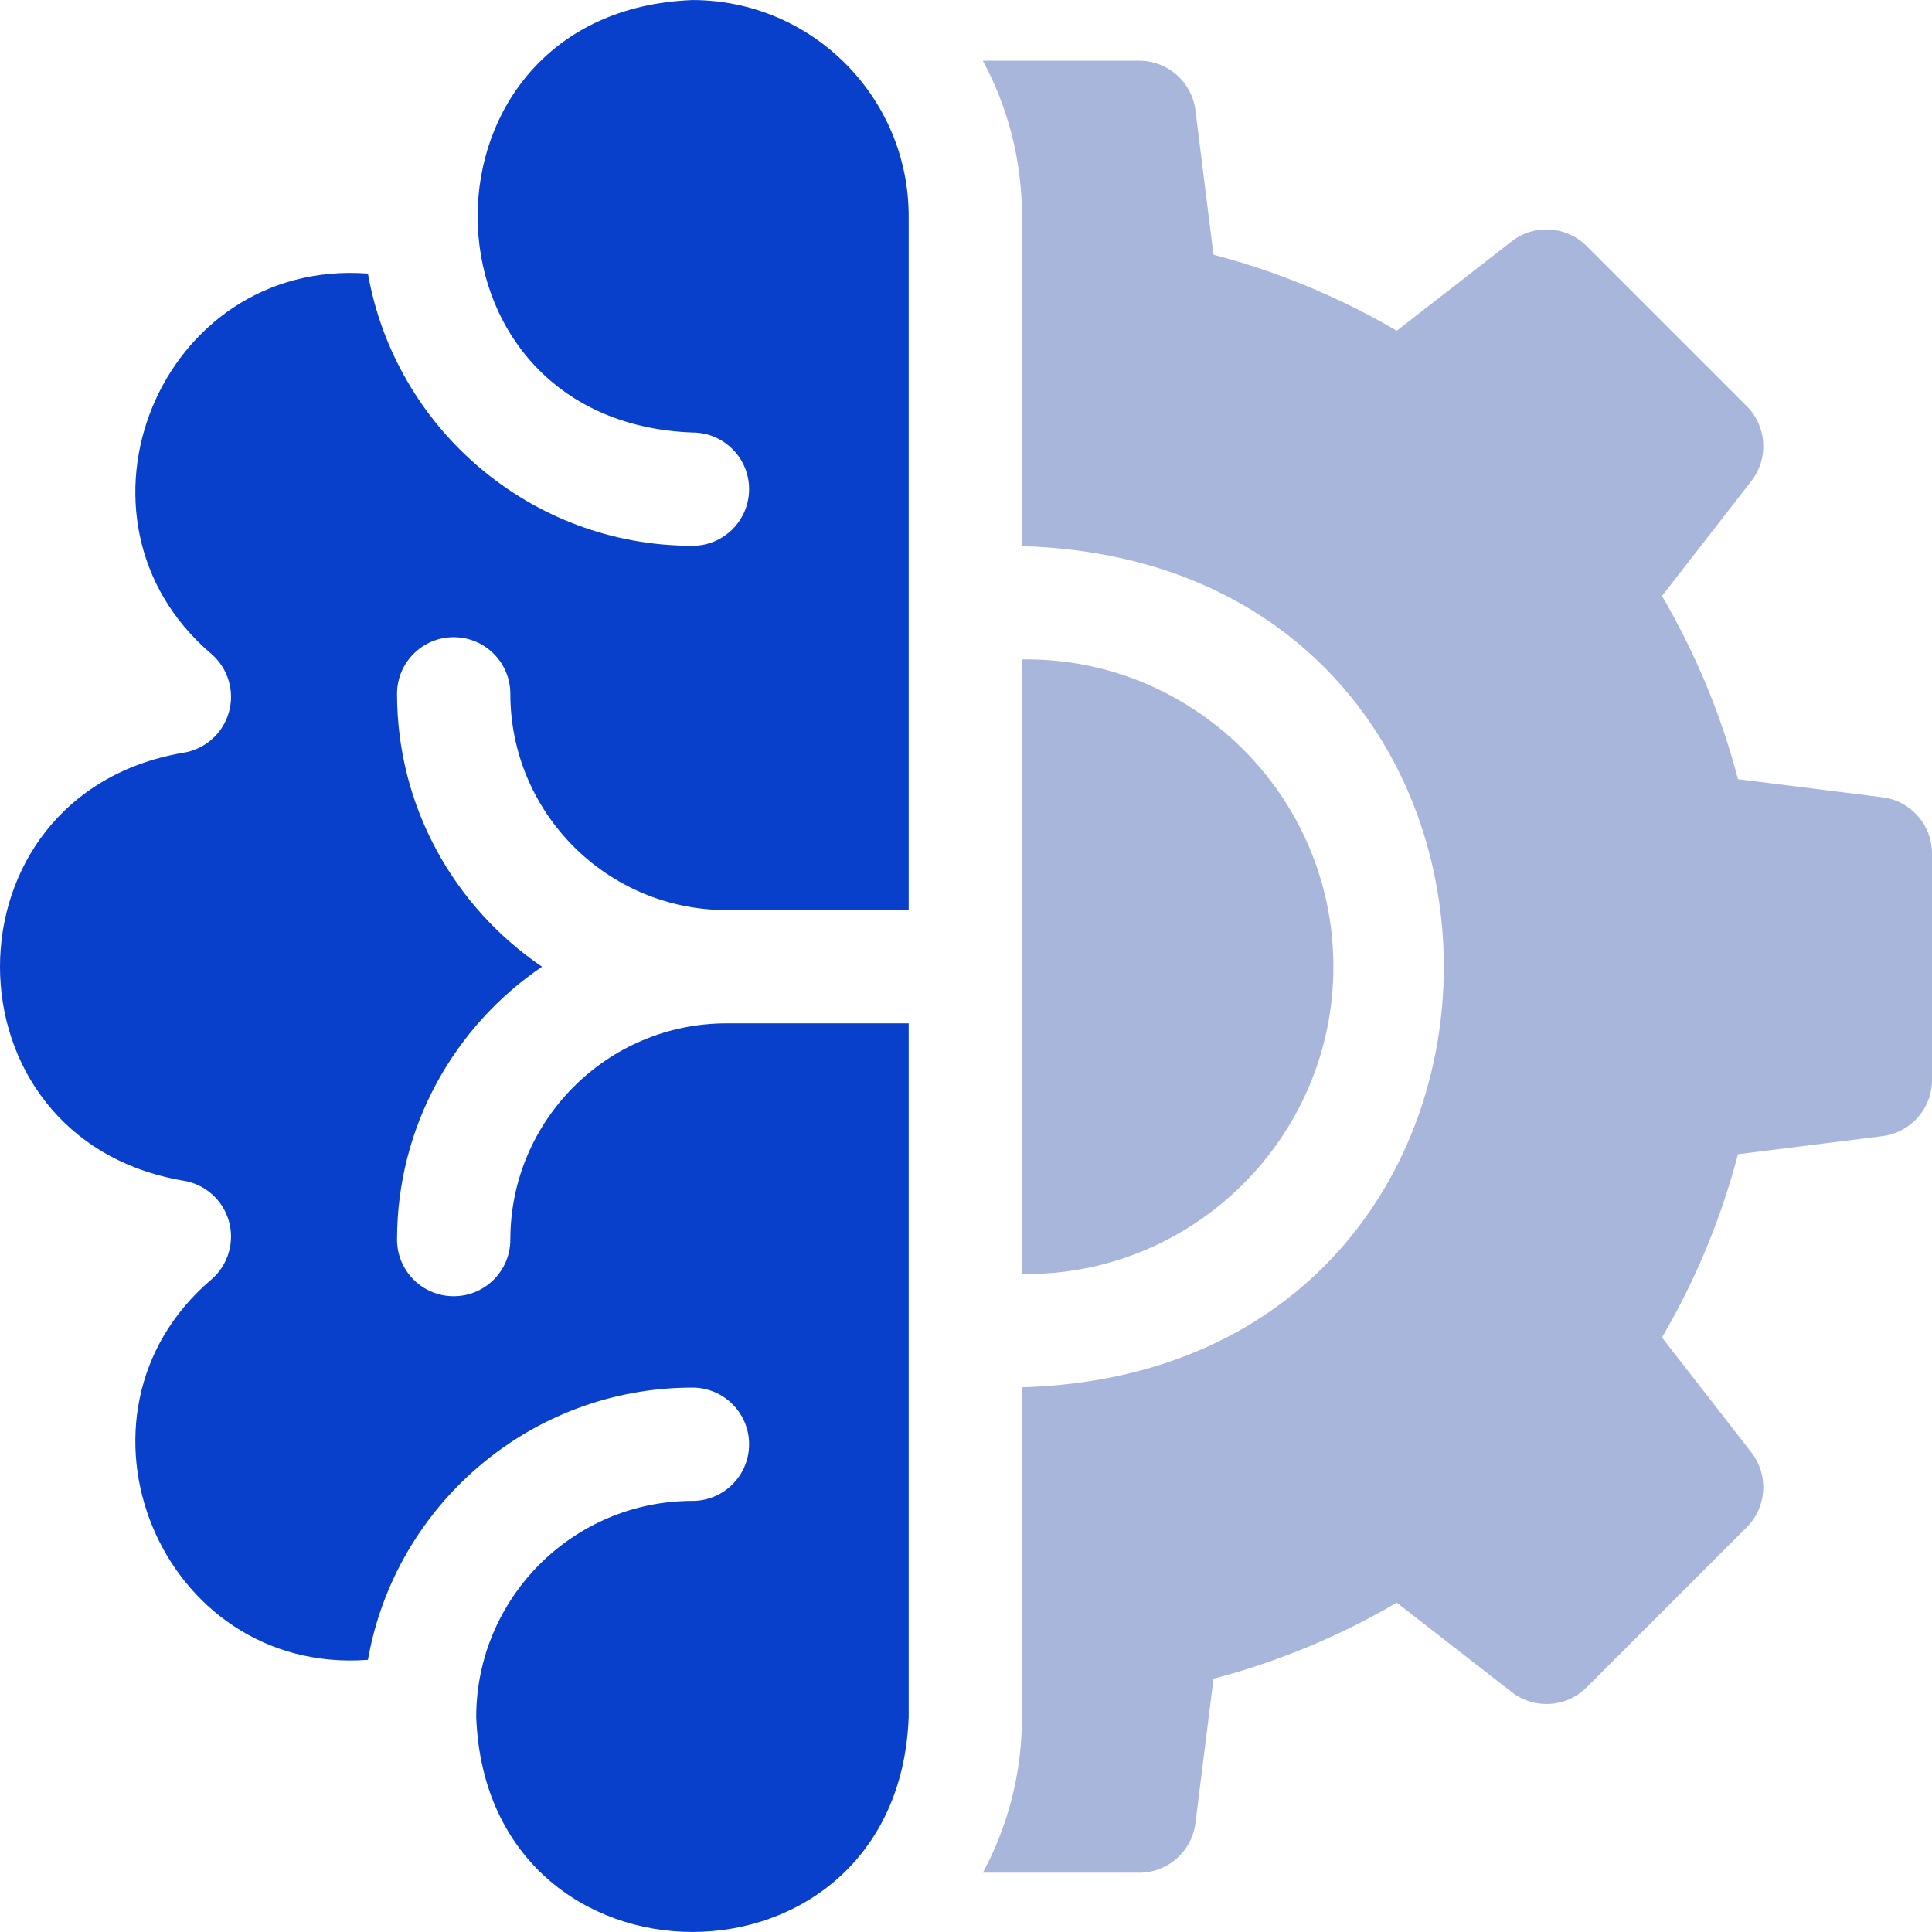 <svg width="157" height="157" viewBox="0 0 157 157" fill="none" xmlns="http://www.w3.org/2000/svg">
<g clip-path="url(#clip0_73_1754)">
<path d="M152.969 64.788L141.235 63.32C139.862 58.09 137.793 53.103 135.057 48.429L142.323 39.086C143.748 37.254 143.585 34.647 141.944 33.006L128.929 19.99C127.287 18.349 124.681 18.187 122.848 19.612L113.505 26.878C108.829 24.141 103.842 22.072 98.613 20.7L97.145 8.966C96.857 6.662 94.9 4.934 92.578 4.934H79.871C81.898 8.702 83.049 13.007 83.049 17.576V44.381C128.769 45.708 128.745 111.419 83.049 112.734V139.539C83.049 144.109 81.898 148.414 79.871 152.181H92.578C94.899 152.181 96.857 150.453 97.145 148.15L98.613 136.416C103.843 135.043 108.831 132.974 113.505 130.237L122.848 137.504C124.68 138.928 127.287 138.767 128.928 137.125L141.944 124.11C143.585 122.468 143.747 119.862 142.322 118.029L135.056 108.686C137.793 104.01 139.862 99.023 141.234 93.795L152.968 92.327C155.272 92.039 157 90.081 157 87.76V69.356C157 67.034 155.272 65.076 152.969 64.788Z" fill="#A8B6DC"/>
<path d="M56.271 0.004C32.985 0.892 33.002 34.269 56.272 35.148C58.813 35.148 60.874 37.209 60.874 39.751C60.874 42.293 58.813 44.354 56.271 44.354C43.093 44.354 32.109 34.785 29.899 22.232C13.027 20.968 4.302 42.147 17.159 53.124C18.532 54.295 19.094 56.16 18.596 57.895C18.099 59.629 16.634 60.913 14.85 61.179C-4.957 64.589 -4.943 92.532 14.85 95.936C16.634 96.202 18.099 97.486 18.596 99.22C19.093 100.954 18.532 102.819 17.159 103.99C4.298 114.977 13.034 136.146 29.899 134.883C32.11 122.329 43.094 112.761 56.271 112.761C58.813 112.761 60.874 114.822 60.874 117.364C60.874 119.906 58.813 121.967 56.271 121.967C46.582 121.967 38.699 129.849 38.699 139.539C39.579 162.814 72.962 162.818 73.843 139.539V83.16H59.043C49.353 83.16 41.471 91.043 41.471 100.733C41.471 103.274 39.41 105.335 36.868 105.335C34.326 105.335 32.265 103.274 32.265 100.733C32.265 91.519 36.943 83.377 44.048 78.557C36.943 73.737 32.265 65.596 32.265 56.382C32.265 53.84 34.326 51.779 36.868 51.779C39.41 51.779 41.471 53.84 41.471 56.382C41.471 66.072 49.353 73.955 59.043 73.955H73.843V17.576C73.844 7.887 65.961 0.004 56.271 0.004Z" fill="#083FCB"/>
<path d="M108.354 78.557C108.365 64.677 96.932 53.379 83.049 53.587V103.528C96.932 103.735 108.365 92.438 108.354 78.557Z" fill="#A8B6DC"/>
</g>
<defs>
<clipPath id="clip0_73_1754">
<rect width="157" height="157" fill="white"/>
</clipPath>
</defs>
</svg>
